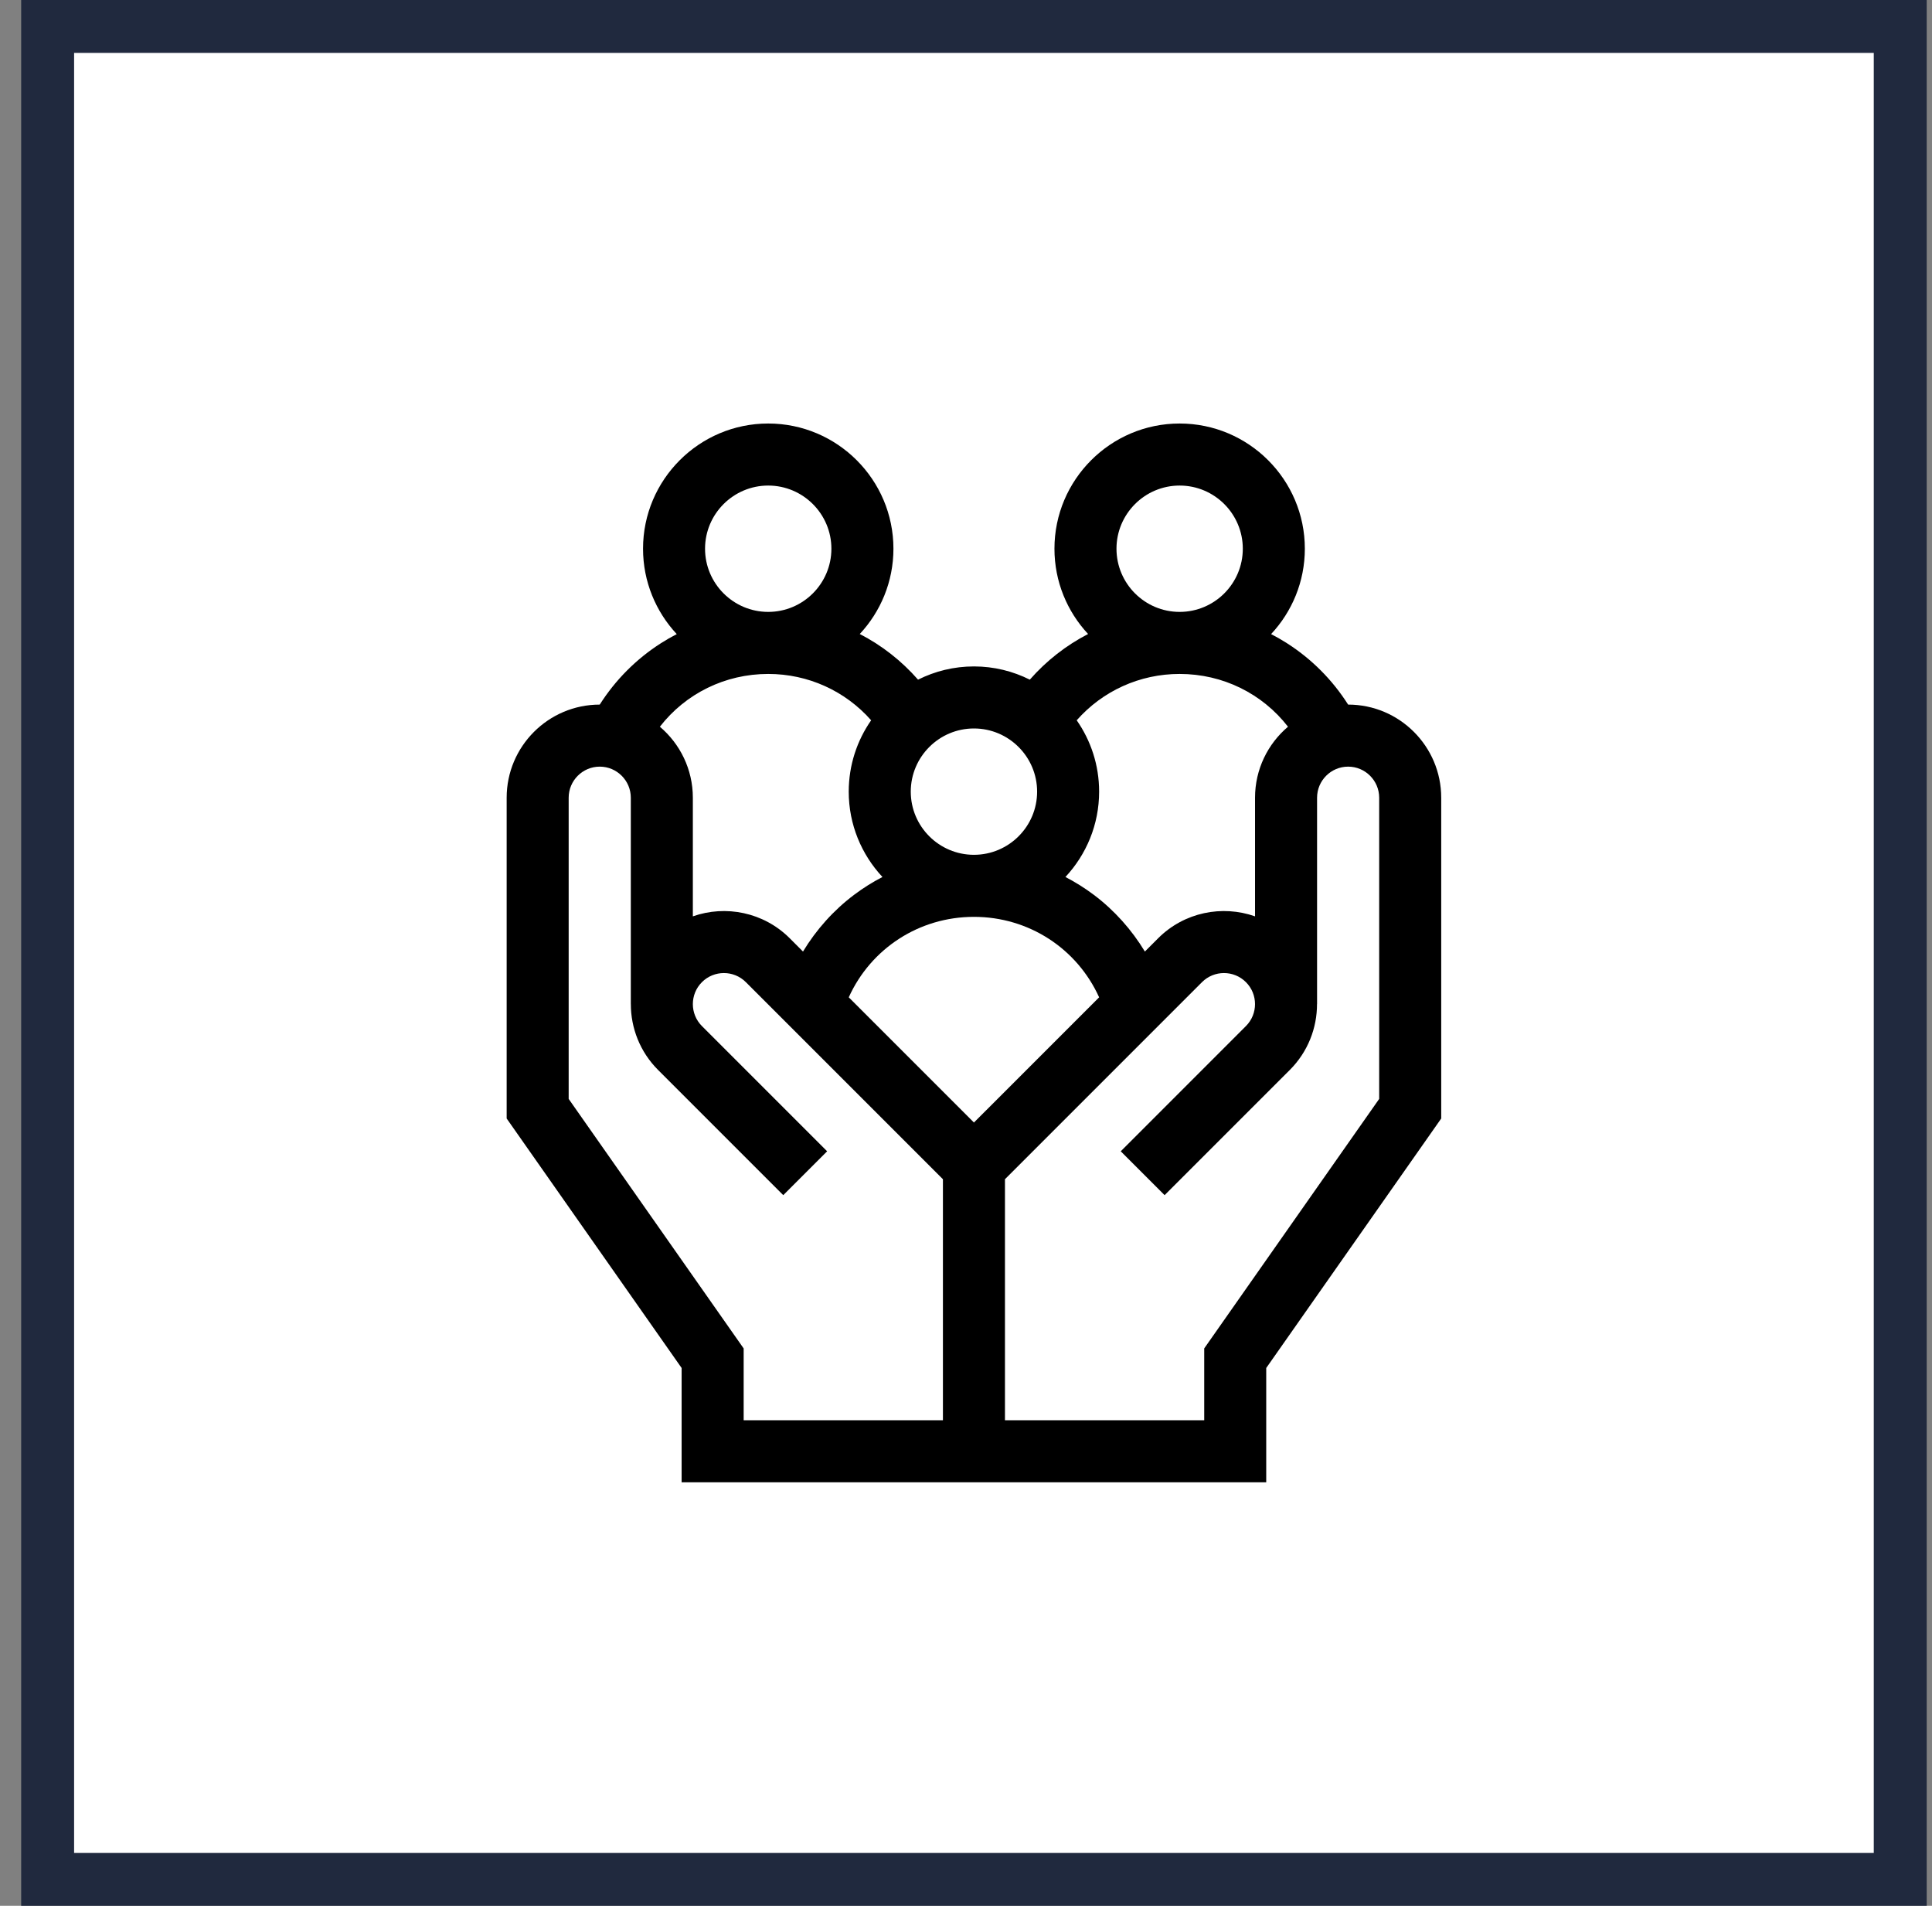 <svg xmlns="http://www.w3.org/2000/svg" fill="none" viewBox="0 0 73 72" height="72" width="73">
<rect x="0" y="0" width="73" height="72" fill="#808080" stroke="none"/>
<path fill="white" d="M1.8 1H71.8V71H1.8V1Z"></path>
<path stroke-width="2" stroke="#20293E" d="M1.8 1H71.8V71H1.8V1Z"></path>
<g clip-path="url(#clip0_503_74)">
<path fill="black" d="M50.939 26.619C50.938 26.619 50.938 26.619 50.938 26.619C50.349 25.69 49.562 24.897 48.627 24.3C48.432 24.175 48.232 24.061 48.028 23.956C48.818 23.11 49.303 21.976 49.303 20.73C49.303 18.122 47.181 16 44.572 16C41.964 16 39.842 18.122 39.842 20.73C39.842 21.974 40.325 23.107 41.113 23.952C40.285 24.38 39.537 24.962 38.911 25.677C38.275 25.358 37.558 25.177 36.8 25.177C36.041 25.177 35.324 25.358 34.688 25.677C34.062 24.962 33.315 24.38 32.486 23.952C33.274 23.107 33.758 21.974 33.758 20.73C33.758 18.122 31.636 16 29.027 16C26.419 16 24.297 18.122 24.297 20.73C24.297 21.976 24.782 23.11 25.571 23.956C25.367 24.061 25.168 24.175 24.973 24.3C24.038 24.897 23.251 25.69 22.661 26.619C22.661 26.619 22.661 26.619 22.661 26.619C20.721 26.619 19.144 28.197 19.144 30.137V42.256L25.755 51.682V56H47.844V51.682L54.456 42.256V30.137C54.456 28.197 52.878 26.619 50.939 26.619ZM42.186 20.73C42.186 19.415 43.256 18.344 44.572 18.344C45.889 18.344 46.959 19.415 46.959 20.73C46.959 22.047 45.889 23.117 44.572 23.117C43.256 23.117 42.186 22.047 42.186 20.73ZM44.572 25.461C46.206 25.461 47.696 26.204 48.667 27.455C47.905 28.1 47.421 29.063 47.421 30.137V34.619C46.183 34.183 44.748 34.459 43.76 35.447L43.259 35.949C42.759 35.122 42.103 34.388 41.328 33.805C40.987 33.549 40.629 33.325 40.257 33.132C41.046 32.286 41.53 31.153 41.53 29.908C41.53 28.906 41.217 27.977 40.683 27.212C41.661 26.103 43.063 25.461 44.572 25.461ZM36.8 42.408L32.07 37.678C32.904 35.835 34.728 34.638 36.8 34.638C38.871 34.638 40.696 35.835 41.53 37.678L36.8 42.408ZM39.187 29.908C39.187 31.224 38.116 32.294 36.8 32.294C35.484 32.294 34.413 31.224 34.413 29.908C34.413 28.592 35.484 27.521 36.8 27.521C38.116 27.521 39.187 28.592 39.187 29.908ZM26.64 20.73C26.64 19.415 27.711 18.344 29.027 18.344C30.343 18.344 31.414 19.415 31.414 20.73C31.414 22.047 30.343 23.117 29.027 23.117C27.711 23.117 26.64 22.047 26.64 20.73ZM29.027 25.461C30.536 25.461 31.938 26.103 32.916 27.212C32.383 27.977 32.069 28.906 32.069 29.908C32.069 31.153 32.554 32.286 33.343 33.132C32.971 33.324 32.613 33.549 32.272 33.805C31.497 34.388 30.841 35.122 30.341 35.949L29.84 35.447C28.851 34.459 27.416 34.183 26.179 34.619V30.137C26.179 29.063 25.694 28.1 24.933 27.455C25.904 26.204 27.394 25.461 29.027 25.461ZM35.628 53.656H28.099V50.943L21.487 41.516V30.137C21.487 29.49 22.014 28.963 22.661 28.963C23.308 28.963 23.835 29.49 23.835 30.137V37.933H23.836C23.836 38.834 24.179 39.736 24.865 40.422L29.595 45.152L31.253 43.495L26.522 38.764C26.065 38.307 26.065 37.562 26.522 37.105C26.98 36.647 27.725 36.647 28.182 37.105L35.628 44.55V53.656ZM52.112 41.516L45.501 50.942V53.656H37.972V44.55L45.417 37.105C45.875 36.647 46.62 36.647 47.077 37.105C47.535 37.562 47.535 38.307 47.077 38.764L42.347 43.495L44.004 45.152L48.735 40.422C49.421 39.736 49.764 38.834 49.763 37.933H49.765V30.137C49.765 29.49 50.291 28.963 50.939 28.963C51.586 28.963 52.112 29.49 52.112 30.137V41.516Z"></path>
</g>
<defs>
<clipPath id="clip0_503_74">
<rect transform="translate(16.8 16)" fill="white" height="40" width="40"></rect>
</clipPath>
</defs>
</svg>
